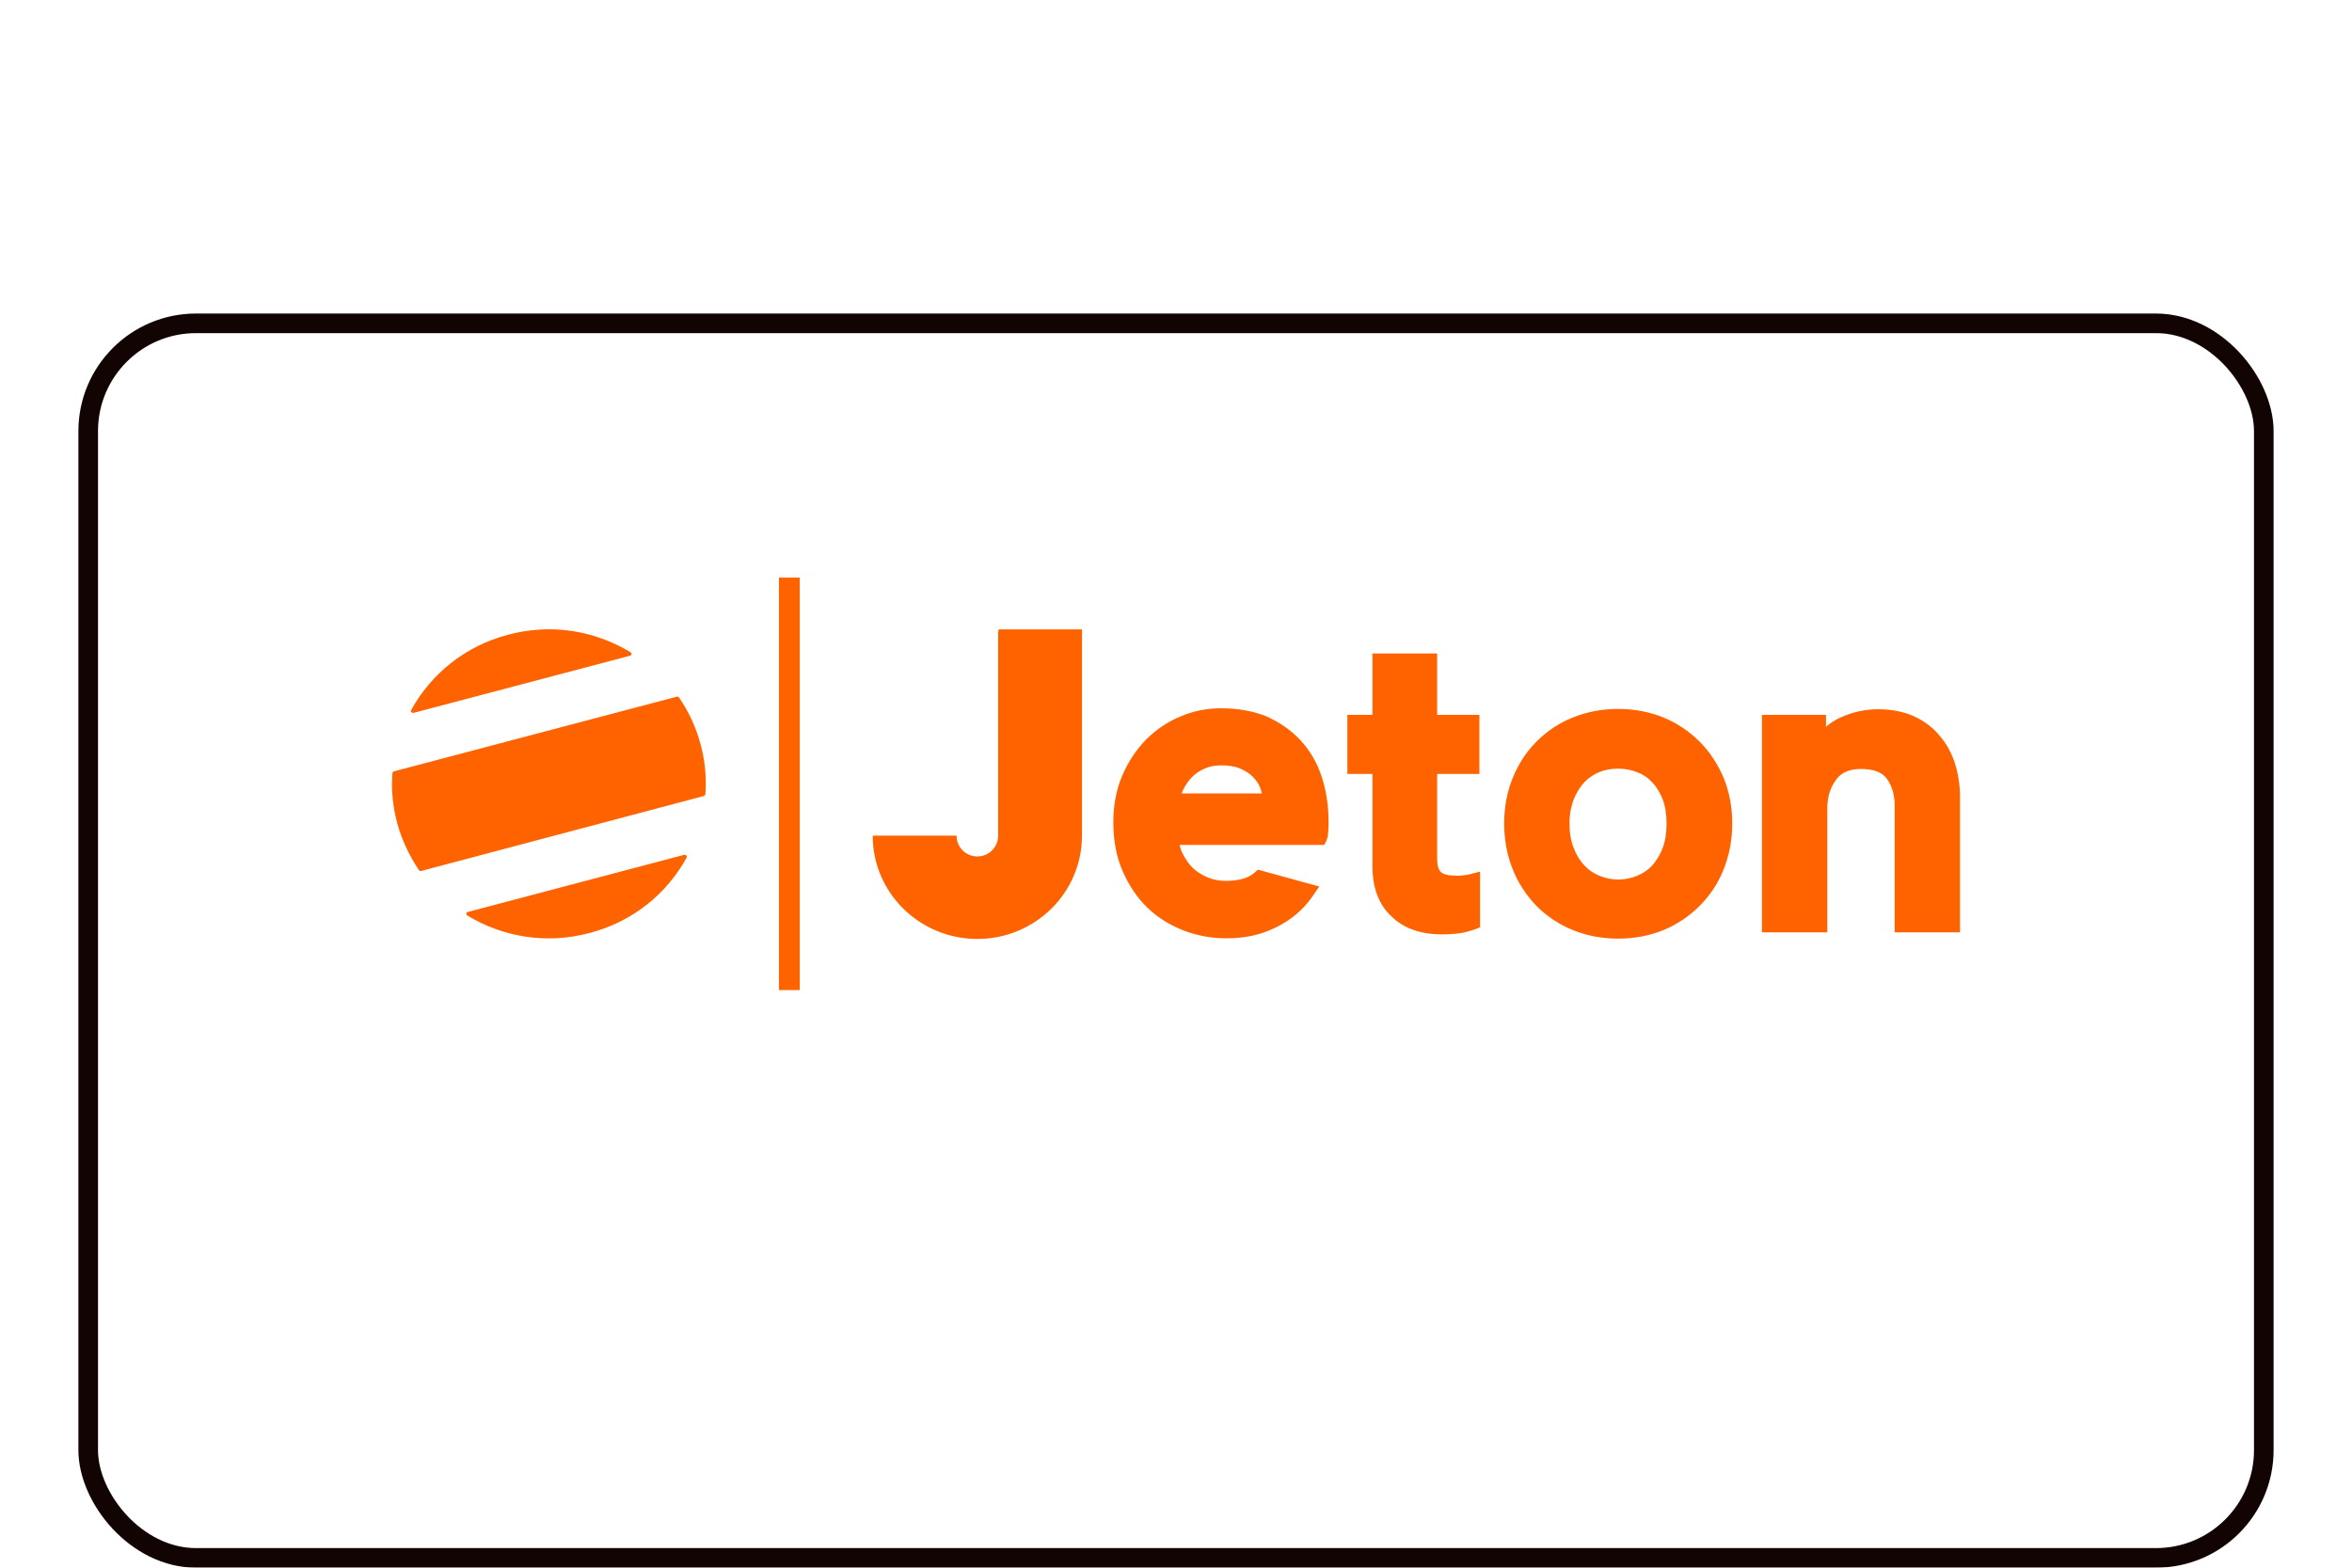<?xml version="1.0" encoding="UTF-8"?>
<svg xmlns="http://www.w3.org/2000/svg" width="120" height="80" viewBox="0 0 120 80" fill="none">
  <g filter="url(#filter0_dd_3161_4965)">
    <rect x="4" y="8" width="112" height="64" rx="6" fill="white"></rect>
    <rect x="4.5" y="8.5" width="111" height="63" rx="5.5" stroke="#130404"></rect>
  </g>
  <path d="M39.743 50.526V29.475H40.804V50.526H39.743ZM50.942 32.22V32.119H55.203V42.644C55.203 45.558 52.812 47.915 49.865 47.915C46.917 47.915 44.526 45.558 44.526 42.644H48.804C48.804 43.234 49.275 43.705 49.865 43.705C50.454 43.705 50.926 43.234 50.926 42.644V32.22H50.942ZM66.335 37.76C66.806 38.266 67.177 38.872 67.413 39.579C67.649 40.27 67.783 41.061 67.783 41.92C67.783 42.122 67.783 42.307 67.766 42.476C67.75 42.695 67.716 42.796 67.682 42.88L67.564 43.116H60.188C60.222 43.284 60.272 43.436 60.356 43.587C60.491 43.857 60.66 44.109 60.879 44.312C61.097 44.514 61.35 44.665 61.636 44.783C61.923 44.901 62.226 44.951 62.546 44.951C63.186 44.951 63.691 44.817 64.011 44.53L64.179 44.379L67.312 45.238L66.975 45.726C66.672 46.164 66.318 46.535 65.88 46.854C65.442 47.174 64.954 47.427 64.398 47.612C63.843 47.797 63.219 47.882 62.563 47.882C61.805 47.882 61.064 47.747 60.373 47.478C59.683 47.208 59.06 46.821 58.538 46.316C58.016 45.81 57.595 45.187 57.275 44.446C56.955 43.722 56.803 42.88 56.803 41.954C56.803 41.095 56.955 40.286 57.258 39.579C57.561 38.872 57.965 38.266 58.47 37.743C58.975 37.238 59.565 36.834 60.222 36.565C60.879 36.278 61.586 36.144 62.293 36.144C63.135 36.144 63.91 36.278 64.6 36.548C65.274 36.851 65.863 37.255 66.335 37.76ZM60.289 40.489H64.381C64.365 40.388 64.331 40.303 64.297 40.202C64.213 39.983 64.078 39.798 63.91 39.63C63.742 39.461 63.523 39.327 63.253 39.209C63.001 39.108 62.681 39.057 62.31 39.057C61.99 39.057 61.704 39.108 61.451 39.225C61.199 39.343 60.98 39.478 60.811 39.663C60.626 39.849 60.491 40.051 60.373 40.286C60.34 40.337 60.306 40.421 60.289 40.489ZM86.713 37.844C87.235 38.367 87.639 38.99 87.942 39.697C88.228 40.404 88.38 41.179 88.38 42.021C88.38 42.863 88.228 43.638 87.942 44.362C87.656 45.086 87.235 45.709 86.713 46.231C86.19 46.753 85.567 47.174 84.877 47.461C84.169 47.747 83.395 47.899 82.553 47.899C81.728 47.899 80.953 47.747 80.246 47.461C79.538 47.174 78.915 46.753 78.393 46.231C77.888 45.709 77.467 45.086 77.18 44.362C76.894 43.655 76.743 42.863 76.743 42.021C76.743 41.179 76.894 40.404 77.18 39.697C77.467 38.99 77.871 38.367 78.393 37.844C78.915 37.322 79.521 36.901 80.246 36.615C80.953 36.329 81.728 36.177 82.553 36.177C83.395 36.177 84.169 36.329 84.877 36.615C85.567 36.901 86.19 37.322 86.713 37.844ZM84.826 43.284C84.961 42.931 85.028 42.51 85.028 42.021C85.028 41.55 84.961 41.129 84.826 40.775C84.692 40.438 84.506 40.135 84.271 39.899C84.052 39.663 83.782 39.495 83.496 39.394C83.193 39.276 82.873 39.225 82.553 39.225C82.216 39.225 81.913 39.276 81.61 39.394C81.323 39.512 81.071 39.68 80.852 39.899C80.633 40.135 80.448 40.421 80.296 40.775C80.161 41.129 80.077 41.533 80.077 42.021C80.077 42.493 80.145 42.914 80.296 43.284C80.431 43.638 80.616 43.941 80.852 44.177C81.071 44.413 81.323 44.581 81.627 44.699C81.93 44.817 82.233 44.884 82.57 44.884C82.89 44.884 83.21 44.817 83.513 44.699C83.799 44.581 84.069 44.413 84.287 44.177C84.506 43.924 84.692 43.638 84.826 43.284ZM99.747 38.973C99.916 39.512 100 40.084 100 40.674V47.579H96.665V41.095C96.665 40.556 96.531 40.101 96.261 39.731C96.025 39.411 95.605 39.242 94.948 39.242C94.375 39.242 93.954 39.411 93.685 39.781C93.382 40.185 93.23 40.657 93.23 41.246V47.579H89.895V36.48H93.163V37.087C93.382 36.901 93.634 36.733 93.904 36.615C94.527 36.329 95.167 36.194 95.807 36.194C96.497 36.194 97.12 36.312 97.642 36.548C98.164 36.784 98.619 37.12 98.956 37.541C99.309 37.946 99.579 38.434 99.747 38.973ZM74.688 44.665C74.907 44.631 74.957 44.631 74.974 44.615L75.513 44.48V47.326L75.244 47.427C75.177 47.444 75.075 47.494 74.722 47.579C74.436 47.646 74.065 47.68 73.56 47.68C72.482 47.68 71.606 47.377 70.983 46.753C70.36 46.181 70.023 45.305 70.023 44.227V39.495H68.743V36.48H70.023V33.348H73.324V36.48H75.48V39.495H73.324V43.823C73.324 44.143 73.391 44.379 73.509 44.497C73.644 44.615 73.88 44.682 74.216 44.682C74.385 44.699 74.537 44.682 74.688 44.665ZM21.1 36.379C21.016 36.396 20.932 36.312 20.982 36.228C21.993 34.392 23.727 32.961 25.934 32.388C28.14 31.799 30.363 32.186 32.165 33.281C32.249 33.331 32.232 33.449 32.131 33.466L21.1 36.379ZM34.64 35.588C35.129 36.295 35.499 37.087 35.735 37.946C35.971 38.804 36.055 39.68 35.988 40.522C35.988 40.573 35.954 40.606 35.903 40.623L21.488 44.446C21.437 44.463 21.403 44.446 21.37 44.396C20.898 43.688 20.511 42.897 20.275 42.038C20.039 41.179 19.955 40.303 20.023 39.461C20.023 39.411 20.056 39.377 20.107 39.36L34.523 35.554C34.573 35.537 34.623 35.554 34.64 35.588ZM34.91 43.621C34.994 43.604 35.078 43.688 35.028 43.773C34.017 45.608 32.283 47.04 30.076 47.612C27.87 48.202 25.647 47.814 23.845 46.72C23.761 46.669 23.778 46.551 23.879 46.535L34.91 43.621Z" fill="#FF6300"></path>
  <defs>
    <filter id="filter0_dd_3161_4965" x="0" y="8" width="120" height="72" filterUnits="userSpaceOnUse" color-interpolation-filters="sRGB">
      <feFlood flood-opacity="0" result="BackgroundImageFix"></feFlood>
      <feColorMatrix in="SourceAlpha" type="matrix" values="0 0 0 0 0 0 0 0 0 0 0 0 0 0 0 0 0 0 127 0" result="hardAlpha"></feColorMatrix>
      <feOffset dy="4"></feOffset>
      <feGaussianBlur stdDeviation="2"></feGaussianBlur>
      <feComposite in2="hardAlpha" operator="out"></feComposite>
      <feColorMatrix type="matrix" values="0 0 0 0 0 0 0 0 0 0 0 0 0 0 0 0 0 0 0.25 0"></feColorMatrix>
      <feBlend mode="normal" in2="BackgroundImageFix" result="effect1_dropShadow_3161_4965"></feBlend>
      <feColorMatrix in="SourceAlpha" type="matrix" values="0 0 0 0 0 0 0 0 0 0 0 0 0 0 0 0 0 0 127 0" result="hardAlpha"></feColorMatrix>
      <feOffset dy="4"></feOffset>
      <feGaussianBlur stdDeviation="2"></feGaussianBlur>
      <feComposite in2="hardAlpha" operator="out"></feComposite>
      <feColorMatrix type="matrix" values="0 0 0 0 0 0 0 0 0 0 0 0 0 0 0 0 0 0 0.25 0"></feColorMatrix>
      <feBlend mode="normal" in2="effect1_dropShadow_3161_4965" result="effect2_dropShadow_3161_4965"></feBlend>
      <feBlend mode="normal" in="SourceGraphic" in2="effect2_dropShadow_3161_4965" result="shape"></feBlend>
    </filter>
  </defs>
</svg>
